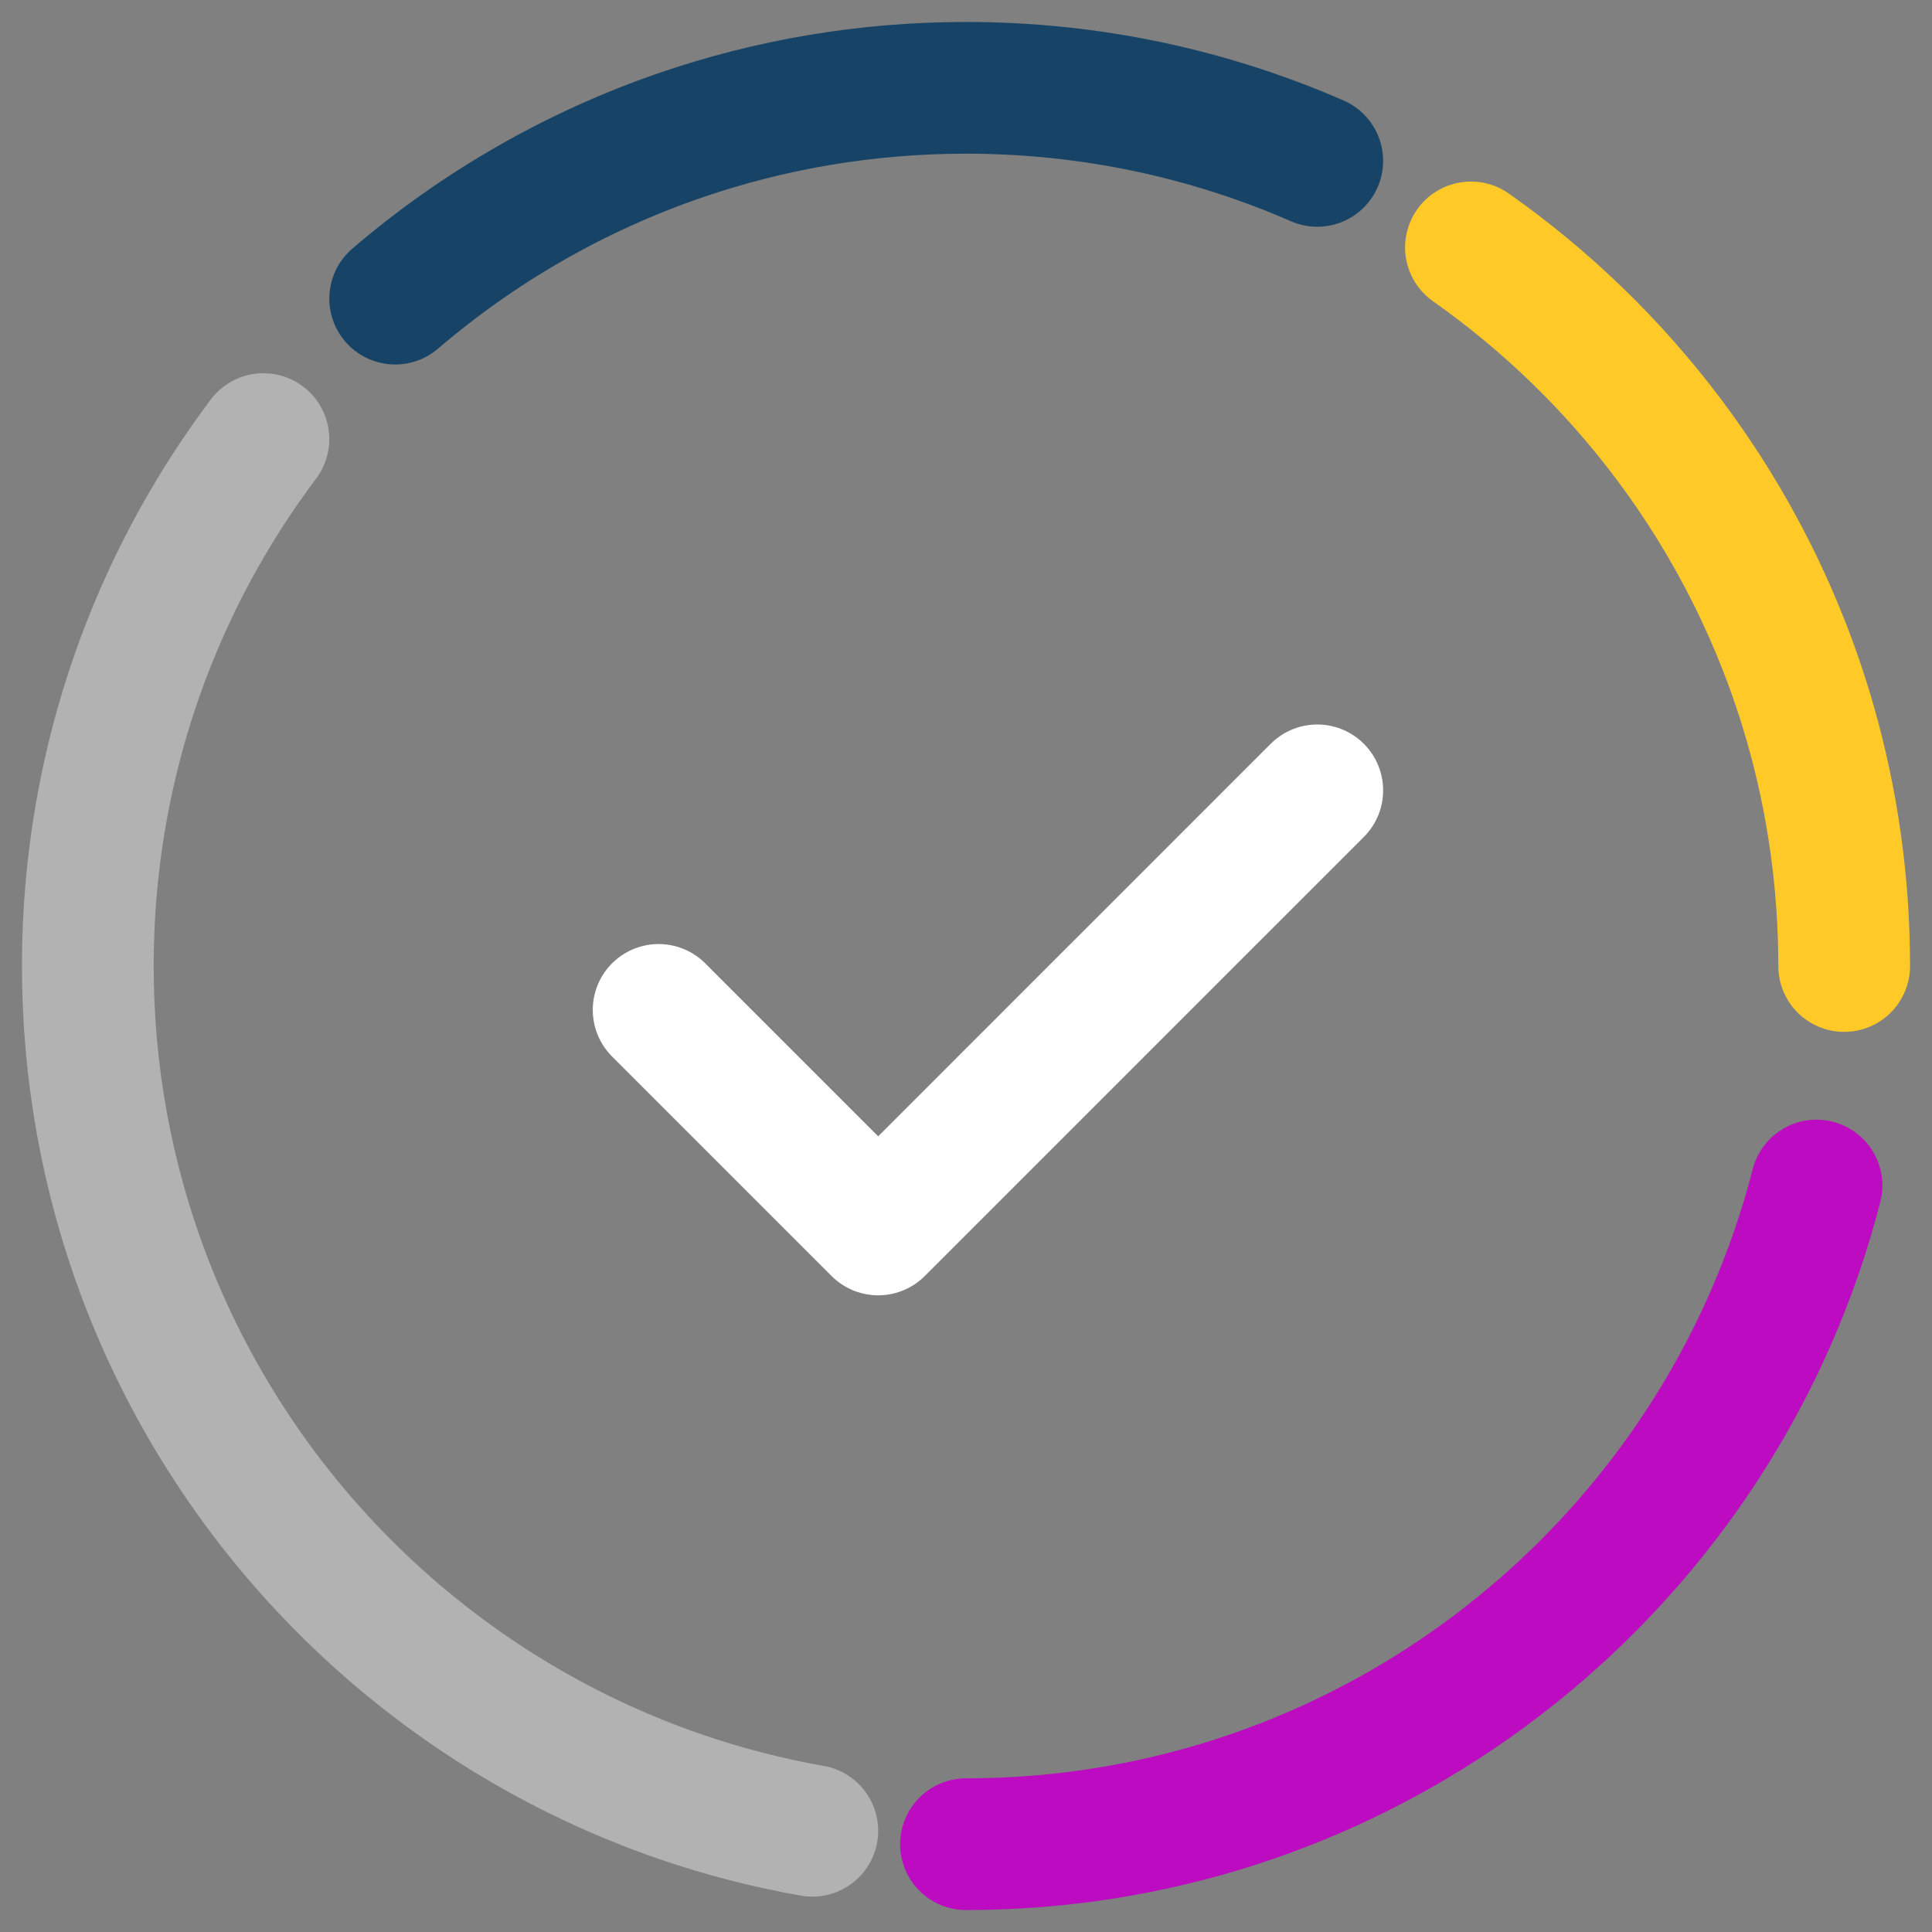 <?xml version="1.0" encoding="UTF-8"?> <svg xmlns="http://www.w3.org/2000/svg" width="44" height="44" viewBox="0 0 44 44" fill="none"><rect x="0" y="0" width="44" height="44" fill="#808080" stroke="none"/><path opacity="0.4" d="M5.999 10C5.074 11.231 4.288 12.572 3.664 14C2.594 16.45 2 19.156 2 22C2 24.463 2.445 26.821 3.259 29C4.295 31.771 5.927 34.251 8 36.283C10.102 38.343 12.656 39.943 15.5 40.92C16.468 41.253 17.471 41.513 18.5 41.695" stroke="#FFFCFC" stroke-width="3" stroke-linecap="round"></path><path d="M15 23L20 28L30 18" stroke="white" stroke-width="3" stroke-linecap="round" stroke-linejoin="round"></path><path d="M22 42C26.281 42 30.247 40.655 33.5 38.365C36.48 36.267 38.86 33.377 40.336 30C40.757 29.037 41.104 28.035 41.37 27" stroke="#BC0BC0" stroke-width="3" stroke-linecap="round"></path><path d="M42 22C42 20.093 41.733 18.247 41.234 16.5C40.556 14.123 39.449 11.927 38.002 10C36.74 8.32 35.219 6.845 33.5 5.635" stroke="#FFC928" stroke-width="3" stroke-linecap="round"></path><path d="M30 3.664C27.55 2.594 24.844 2 22 2C19.725 2 17.538 2.38 15.5 3.08C13.093 3.907 10.893 5.18 9 6.801" stroke="#174466" stroke-width="3" stroke-linecap="round"></path></svg> 